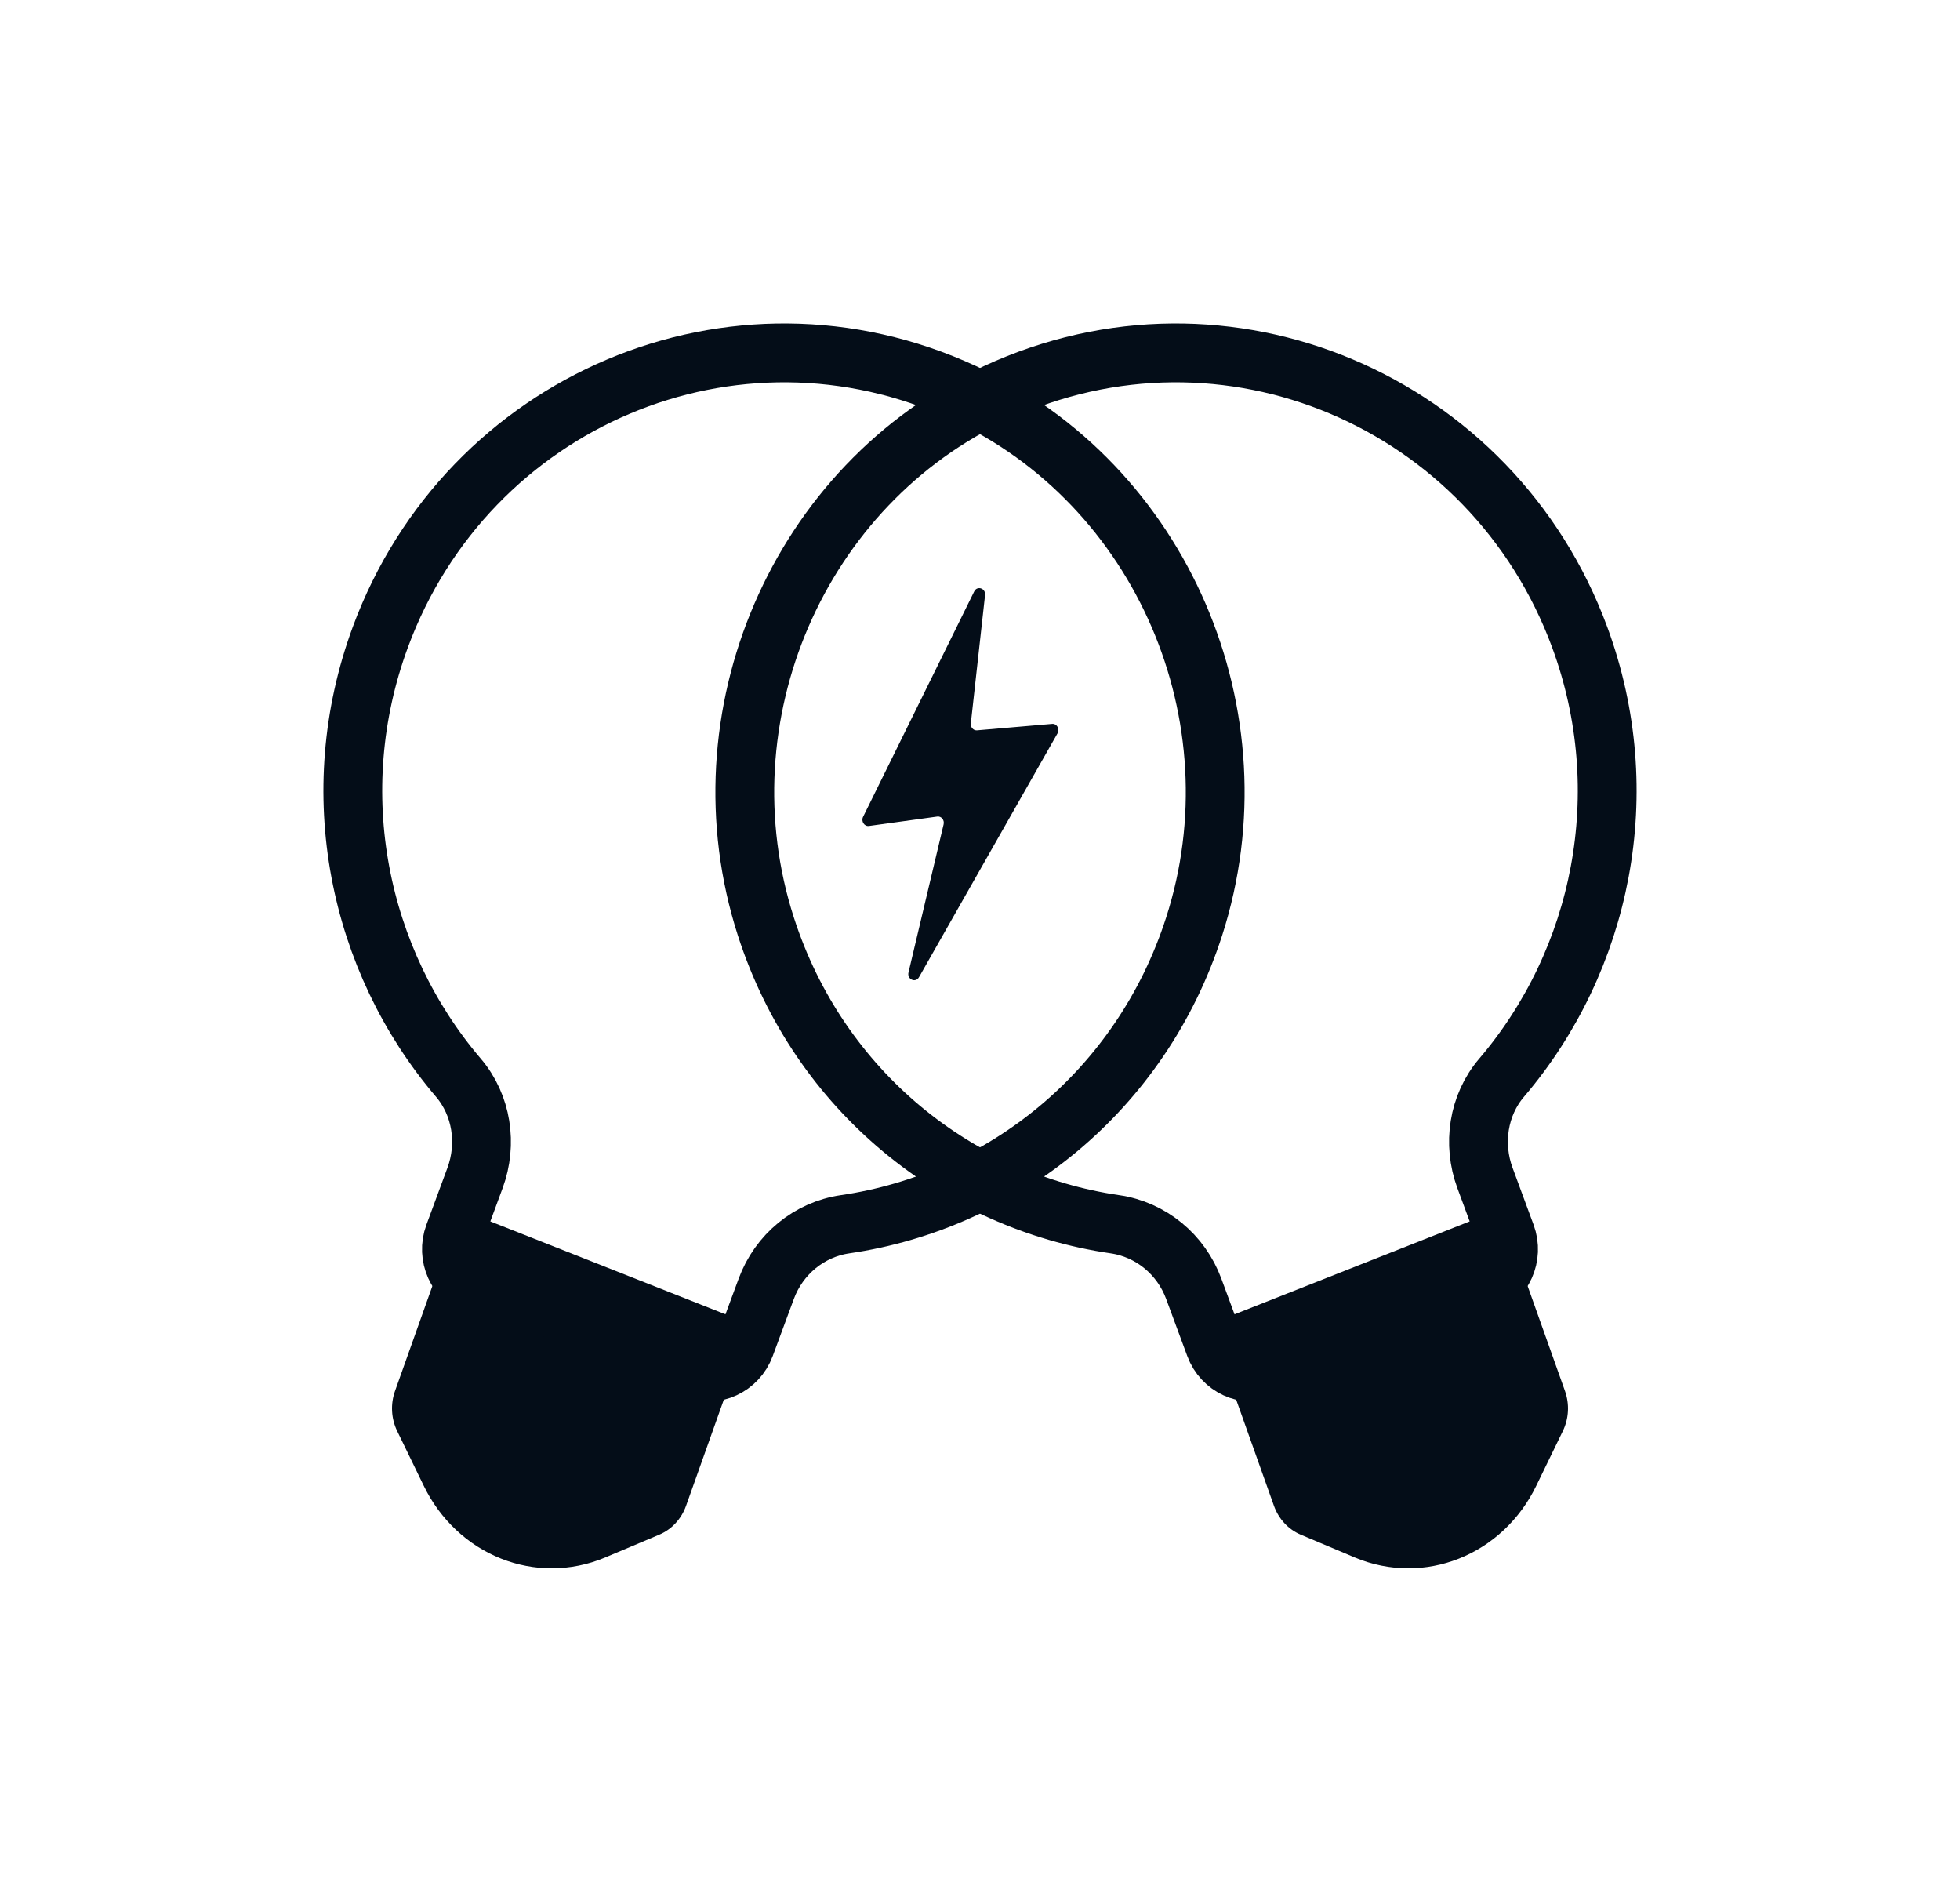 <?xml version="1.0" encoding="UTF-8"?>
<svg width="50px" height="48px" viewBox="0 0 50 48" version="1.1" xmlns="http://www.w3.org/2000/svg" xmlns:xlink="http://www.w3.org/1999/xlink">
    <!-- Generator: Sketch 50.2 (55047) - http://www.bohemiancoding.com/sketch -->
    <title>serv_coworking_ic</title>
    <desc>Created with Sketch.</desc>
    <defs>
        <filter x="-5.8%" y="-2.3%" width="109.3%" height="106.0%" filterUnits="objectBoundingBox" id="filter-1">
            <feOffset dx="0" dy="0" in="SourceAlpha" result="shadowOffsetOuter1"></feOffset>
            <feGaussianBlur stdDeviation="4" in="shadowOffsetOuter1" result="shadowBlurOuter1"></feGaussianBlur>
            <feColorMatrix values="0 0 0 0 0.753   0 0 0 0 0.753   0 0 0 0 0.753  0 0 0 1 0" type="matrix" in="shadowBlurOuter1" result="shadowMatrixOuter1"></feColorMatrix>
            <feMerge>
                <feMergeNode in="shadowMatrixOuter1"></feMergeNode>
                <feMergeNode in="SourceGraphic"></feMergeNode>
            </feMerge>
        </filter>
    </defs>
    <g id="Page-1" stroke="none" stroke-width="1" fill="none" fill-rule="evenodd">
        <g id="Pagina-principal--Copy-2" transform="translate(-480, -1594)">
            <g id="Group-10" filter="url(#filter-1)" transform="translate(469, 1214)">
                <g id="serv_coworking_ic" transform="translate(20, 389)">
                    <path d="M15.852,6.085 L13.017,11.834 C12.962,11.947 13.048,12.082 13.167,12.066 L14.91,11.826 C15.013,11.812 15.097,11.914 15.072,12.023 L14.176,15.801 C14.133,15.978 14.356,16.079 14.444,15.923 L17.978,9.703 C18.041,9.592 17.961,9.452 17.841,9.462 L15.924,9.627 C15.832,9.635 15.755,9.549 15.766,9.45 L16.129,6.178 C16.148,6.004 15.928,5.929 15.852,6.085" id="Fill-1" fill="#040D18"></path>
                    <path d="M0.703,7.248 C2.927,1.228 9.725,-1.695 15.588,1.019 C20.638,3.356 23.188,9.277 21.462,14.632 C20.104,18.843 16.554,21.641 12.56,22.224 C11.643,22.357 10.872,22.99 10.547,23.871 L10.009,25.326 C9.811,25.863 9.221,26.135 8.693,25.934 L3.179,23.834 C2.651,23.633 2.383,23.035 2.581,22.498 L3.118,21.044 C3.439,20.176 3.291,19.187 2.693,18.486 C0.14,15.494 -0.762,11.216 0.703,7.248 Z" id="Stroke-3" stroke="#040D18" stroke-width="1.5"></path>
                    <path d="M4.689,30 C4.41,30 4.135,29.947 3.874,29.841 C3.33,29.623 2.885,29.197 2.622,28.643 L2.013,27.367 C1.998,27.335 1.996,27.298 2.007,27.264 L3.148,24 L8,25.952 L6.859,29.216 C6.847,29.249 6.823,29.276 6.791,29.29 L5.552,29.822 C5.276,29.94 4.986,30 4.689,30" id="Fill-5" fill="#040D18"></path>
                    <path d="M3.031,22 C2.82,22 2.622,22.136 2.544,22.355 L1.077,26.477 C0.958,26.811 0.978,27.182 1.132,27.499 L1.812,28.899 C2.227,29.755 2.932,30.416 3.787,30.754 C4.202,30.918 4.638,31 5.074,31 C5.536,31 5.998,30.908 6.434,30.725 L7.819,30.141 C8.133,30.009 8.38,29.743 8.5,29.409 L9.967,25.288 C10.067,25.004 9.932,24.689 9.663,24.583 L3.213,22.035 C3.153,22.011 3.091,22 3.031,22 M3.978,24.744 L7.395,26.094 L6.641,28.211 L5.64,28.633 C5.459,28.709 5.269,28.747 5.074,28.747 C4.89,28.747 4.71,28.713 4.538,28.645 C4.181,28.504 3.889,28.23 3.715,27.872 L3.225,26.861 L3.978,24.744" id="Fill-7" fill="#040D18"></path>
                    <path d="M31.297,7.248 C29.073,1.228 22.275,-1.695 16.412,1.019 C11.362,3.356 8.812,9.277 10.538,14.632 C11.896,18.843 15.446,21.641 19.44,22.224 C20.357,22.357 21.128,22.99 21.453,23.871 L21.991,25.326 C22.189,25.863 22.779,26.135 23.307,25.934 L28.821,23.834 C29.349,23.633 29.617,23.035 29.419,22.498 L28.882,21.044 C28.561,20.176 28.708,19.187 29.307,18.486 C31.86,15.494 32.762,11.216 31.297,7.248 Z" id="Stroke-9" stroke="#040D18" stroke-width="1.5"></path>
                    <path d="M26.311,30 C26.014,30 25.724,29.94 25.448,29.822 L24.208,29.29 C24.177,29.276 24.153,29.25 24.141,29.215 L23,25.952 L27.852,24 L28.992,27.263 C29.004,27.298 29.002,27.335 28.987,27.367 L28.379,28.643 C28.115,29.197 27.67,29.623 27.127,29.841 C26.865,29.947 26.59,30 26.311,30" id="Fill-11" fill="#040D18"></path>
                    <path d="M28.969,22 C28.909,22 28.847,22.011 28.787,22.035 L22.337,24.583 C22.068,24.689 21.933,25.004 22.033,25.288 L23.5,29.409 C23.62,29.743 23.867,30.009 24.181,30.141 L25.566,30.725 C26.002,30.908 26.464,31 26.927,31 C27.362,31 27.798,30.918 28.213,30.754 C29.069,30.416 29.773,29.755 30.188,28.899 L30.868,27.499 C31.022,27.182 31.042,26.811 30.923,26.477 L29.456,22.355 C29.378,22.136 29.18,22 28.969,22 M28.022,24.744 L28.776,26.861 L28.285,27.872 C28.111,28.23 27.819,28.504 27.462,28.645 C27.29,28.713 27.109,28.747 26.927,28.747 C26.731,28.747 26.541,28.709 26.36,28.633 L25.358,28.211 L24.605,26.094 L28.022,24.744" id="Fill-13" fill="#040D18"></path>
                </g>
            </g>
        </g>
    </g>
</svg>